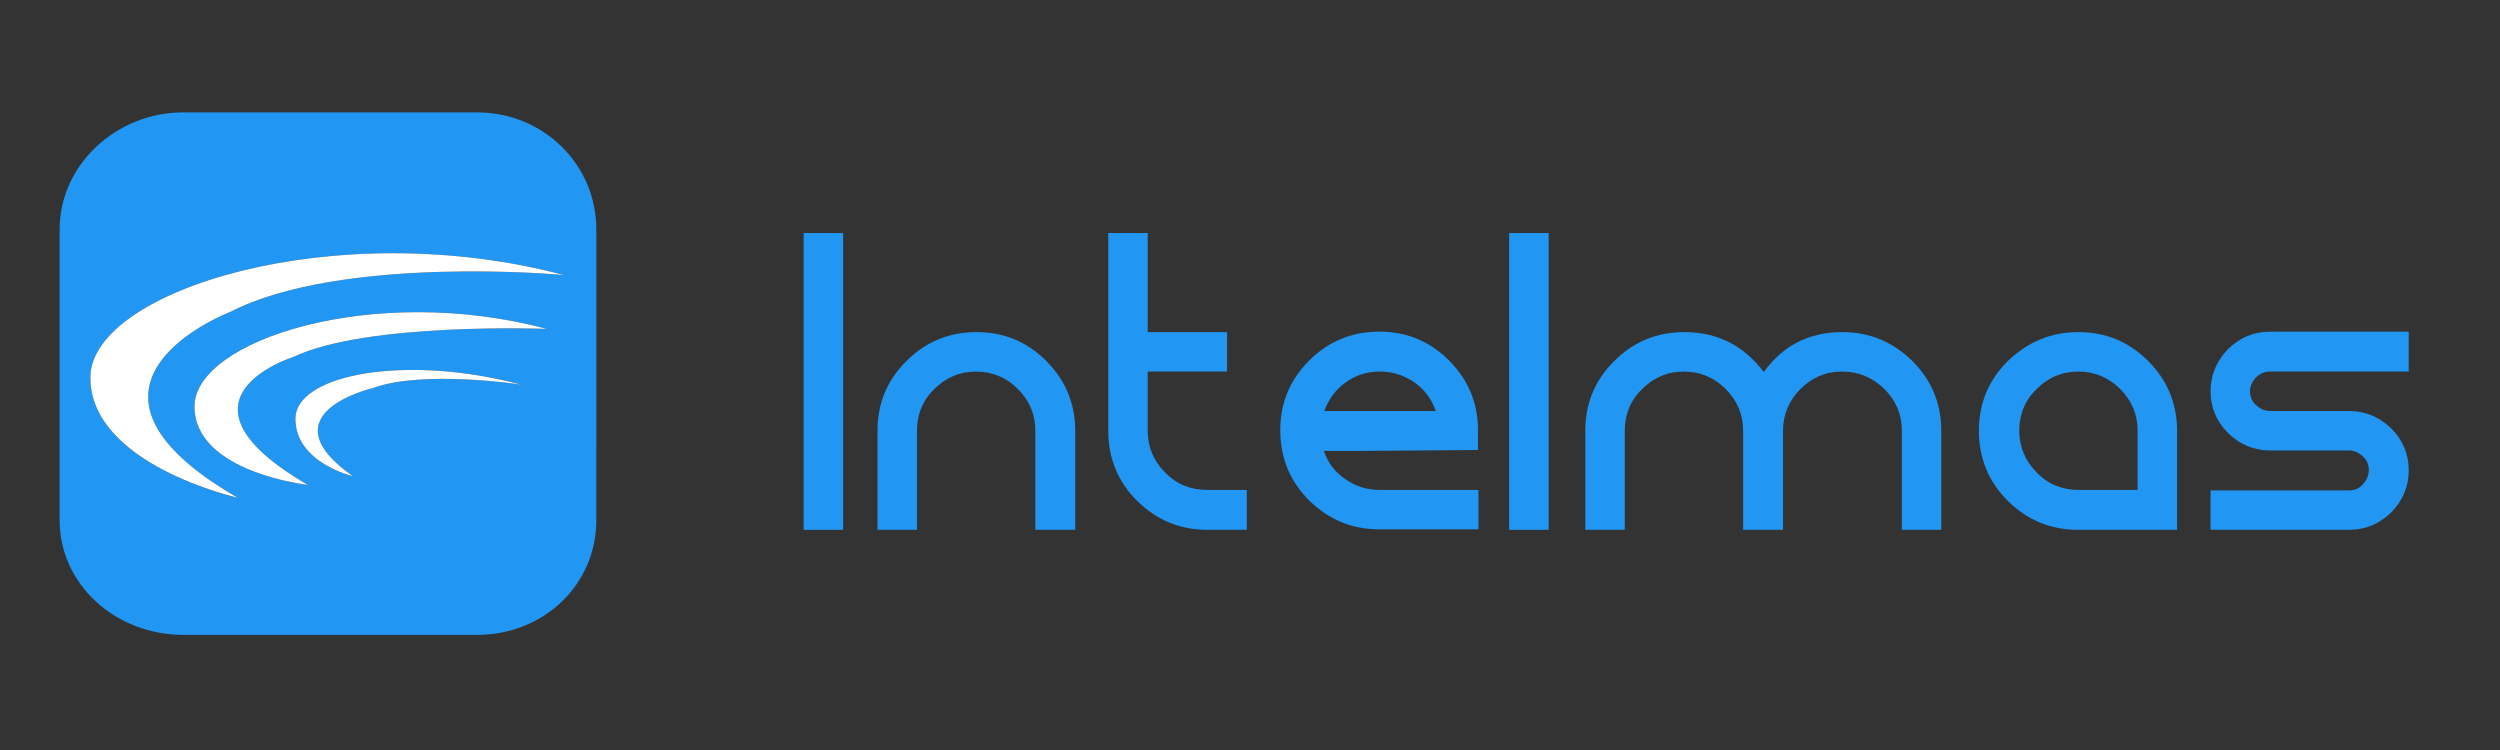 <?xml version="1.0" encoding="utf-8"?>
<!-- Generator: Adobe Illustrator 28.1.0, SVG Export Plug-In . SVG Version: 6.00 Build 0)  -->
<svg version="1.1" id="Capa_1" xmlns="http://www.w3.org/2000/svg" xmlns:xlink="http://www.w3.org/1999/xlink" x="0px" y="0px"
	 viewBox="0 0 545 163.5" style="enable-background:new 0 0 545 163.5;" xml:space="preserve">
<rect x="0" y="0" width="545" height="163.5" fill="#333333" stroke="none"/>
<style type="text/css">
	.st0{enable-background:new    ;}
	.st1{fill:#2196F3;}
	.st2{fill:#FFFFFF;}
</style>
<g id="Capa_2">
</g>
<g id="Capa_1_1_">
	<g>
		<g class="st0">
			<path class="st1" d="M175.2,50.8h8.6v64.7h-8.6V50.8z"/>
			<path class="st1" d="M212.9,72.4c6,0,11,2.1,15.2,6.3c4.2,4.2,6.3,9.3,6.3,15.2v21.6h-8.7V93.9c0-3.6-1.3-6.6-3.8-9.1
				s-5.6-3.8-9.1-3.8c-3.6,0-6.6,1.3-9.1,3.8c-2.6,2.5-3.8,5.6-3.8,9.1v21.6h-8.6V93.9c0-6,2.1-11,6.3-15.2
				C201.8,74.5,206.9,72.4,212.9,72.4z"/>
			<path class="st1" d="M271.8,106.9v8.6h-8.6c-6,0-11-2.1-15.3-6.3c-4.2-4.2-6.3-9.3-6.3-15.3V50.8h8.6v21.6h17.3V81h-17.3v12.9
				c0,3.6,1.3,6.6,3.8,9.1c2.5,2.6,5.6,3.8,9.1,3.8H271.8z"/>
			<path class="st1" d="M296.5,98.3h-7.9c0.9,2.6,2.4,4.6,4.6,6.1c2.2,1.6,4.8,2.4,7.5,2.4h21.6v8.6h-21.6c-6,0-11-2.1-15.3-6.3
				c-4.2-4.2-6.3-9.3-6.3-15.3c0-6,2.1-11,6.3-15.2c4.2-4.2,9.3-6.3,15.3-6.3s11,2.1,15.2,6.3c4.2,4.2,6.3,9.3,6.3,15.2v4.3
				L296.5,98.3L296.5,98.3L296.5,98.3z M300.8,81c-2.8,0-5.3,0.8-7.5,2.4c-2.2,1.6-3.7,3.7-4.6,6.2H313c-0.9-2.6-2.4-4.6-4.6-6.2
				C306.1,81.8,303.6,81,300.8,81z"/>
			<path class="st1" d="M329,50.8h8.6v64.7H329L329,50.8L329,50.8z"/>
			<path class="st1" d="M401.6,72.4c6,0,11,2.1,15.3,6.3c4.2,4.2,6.3,9.3,6.3,15.2v21.6h-8.6V93.9c0-3.6-1.3-6.6-3.8-9.1
				c-2.6-2.5-5.6-3.8-9.2-3.8c-3.6,0-6.6,1.3-9.1,3.8s-3.8,5.6-3.8,9.1v21.6H380V93.9c0-3.6-1.3-6.6-3.8-9.1
				c-2.5-2.5-5.6-3.8-9.1-3.8c-3.6,0-6.6,1.3-9.1,3.8c-2.6,2.5-3.8,5.6-3.8,9.1v21.6h-8.6V93.9c0-6,2.1-11,6.3-15.2
				c4.2-4.2,9.3-6.3,15.3-6.3c7.2,0,12.9,2.9,17.3,8.7C388.7,75.3,394.4,72.4,401.6,72.4z"/>
			<path class="st1" d="M453.1,72.4c6,0,11,2.1,15.2,6.3c4.2,4.2,6.3,9.3,6.3,15.2v21.6h-21.6c-6,0-11-2.1-15.3-6.3
				c-4.2-4.2-6.3-9.3-6.3-15.3c0-6,2.1-11,6.3-15.2C442.1,74.5,447.1,72.4,453.1,72.4z M466,93.9c0-3.6-1.3-6.6-3.8-9.1
				s-5.6-3.8-9.1-3.8c-3.6,0-6.6,1.3-9.1,3.8c-2.6,2.5-3.8,5.6-3.8,9.1s1.3,6.6,3.8,9.1c2.5,2.6,5.6,3.8,9.1,3.8H466L466,93.9
				L466,93.9z"/>
			<path class="st1" d="M494.9,81c-1.2,0-2.2,0.4-3.1,1.3c-0.8,0.8-1.3,1.9-1.3,3s0.4,2.2,1.3,3c0.9,0.8,1.9,1.3,3.1,1.3h17.2
				c3.6,0,6.6,1.3,9.2,3.8c2.5,2.5,3.8,5.6,3.8,9.1c0,3.6-1.3,6.6-3.8,9.2c-2.6,2.5-5.6,3.8-9.2,3.8h-30.2v-8.6h30.2
				c1.2,0,2.2-0.4,3-1.3c0.8-0.9,1.3-1.9,1.3-3.1c0-1.2-0.4-2.2-1.3-3c-0.8-0.8-1.9-1.3-3-1.3h-17.2c-3.6,0-6.6-1.3-9.2-3.8
				c-2.5-2.5-3.8-5.6-3.8-9.1s1.3-6.6,3.8-9.2c2.6-2.5,5.6-3.8,9.2-3.8h30.2V81H494.9z"/>
		</g>
		<path class="st1" d="M104,24.5H39.9C25.4,24.5,13,35.9,13,50v31.7v31.7c0,14.2,12.4,25,26.9,25H104c14.5,0,26-10.9,26-25V81.8V50
			C130,35.9,118.5,24.5,104,24.5z M81.3,84.6c0,0-23.8,5.5-4.4,19.2c0,0-12.5-2.9-12.5-12.5c0-9.7,24.1-14.2,49.4-7.4
			C113.7,83.8,92.1,80.6,81.3,84.6z M64,77.8c0,0-29.3,9.1,3.1,27.9c0,0-24.7-2.7-24.7-17.1c0-14.4,39-27,76.8-16.9
			C119.1,71.7,80,70.2,64,77.8z M50.2,68c0,0-41.3,15.7,1.6,40.5c0,0-32.1-7.2-32.1-26.2s53.5-35.6,103.4-22.3
			C123.1,59.9,74.5,55.5,50.2,68z"/>
	</g>
</g>
<path class="st2" d="M50.2,68c0,0-41.3,15.7,1.6,40.5c0,0-32.1-7.2-32.1-26.2s53.5-35.6,103.4-22.3C123.1,59.9,74.5,55.5,50.2,68z"
	/>
<path class="st2" d="M64,77.8c0,0-29.3,9.1,3.1,27.9c0,0-24.7-2.7-24.7-17.1c0-14.4,39-27,76.8-16.9C119.1,71.7,80,70.2,64,77.8z"/>
<path class="st2" d="M81.3,84.6c0,0-23.8,5.5-4.4,19.2c0,0-12.5-2.9-12.5-12.5c0-9.7,24.1-14.2,49.4-7.4
	C113.7,83.8,92.1,80.6,81.3,84.6z"/>
</svg>
